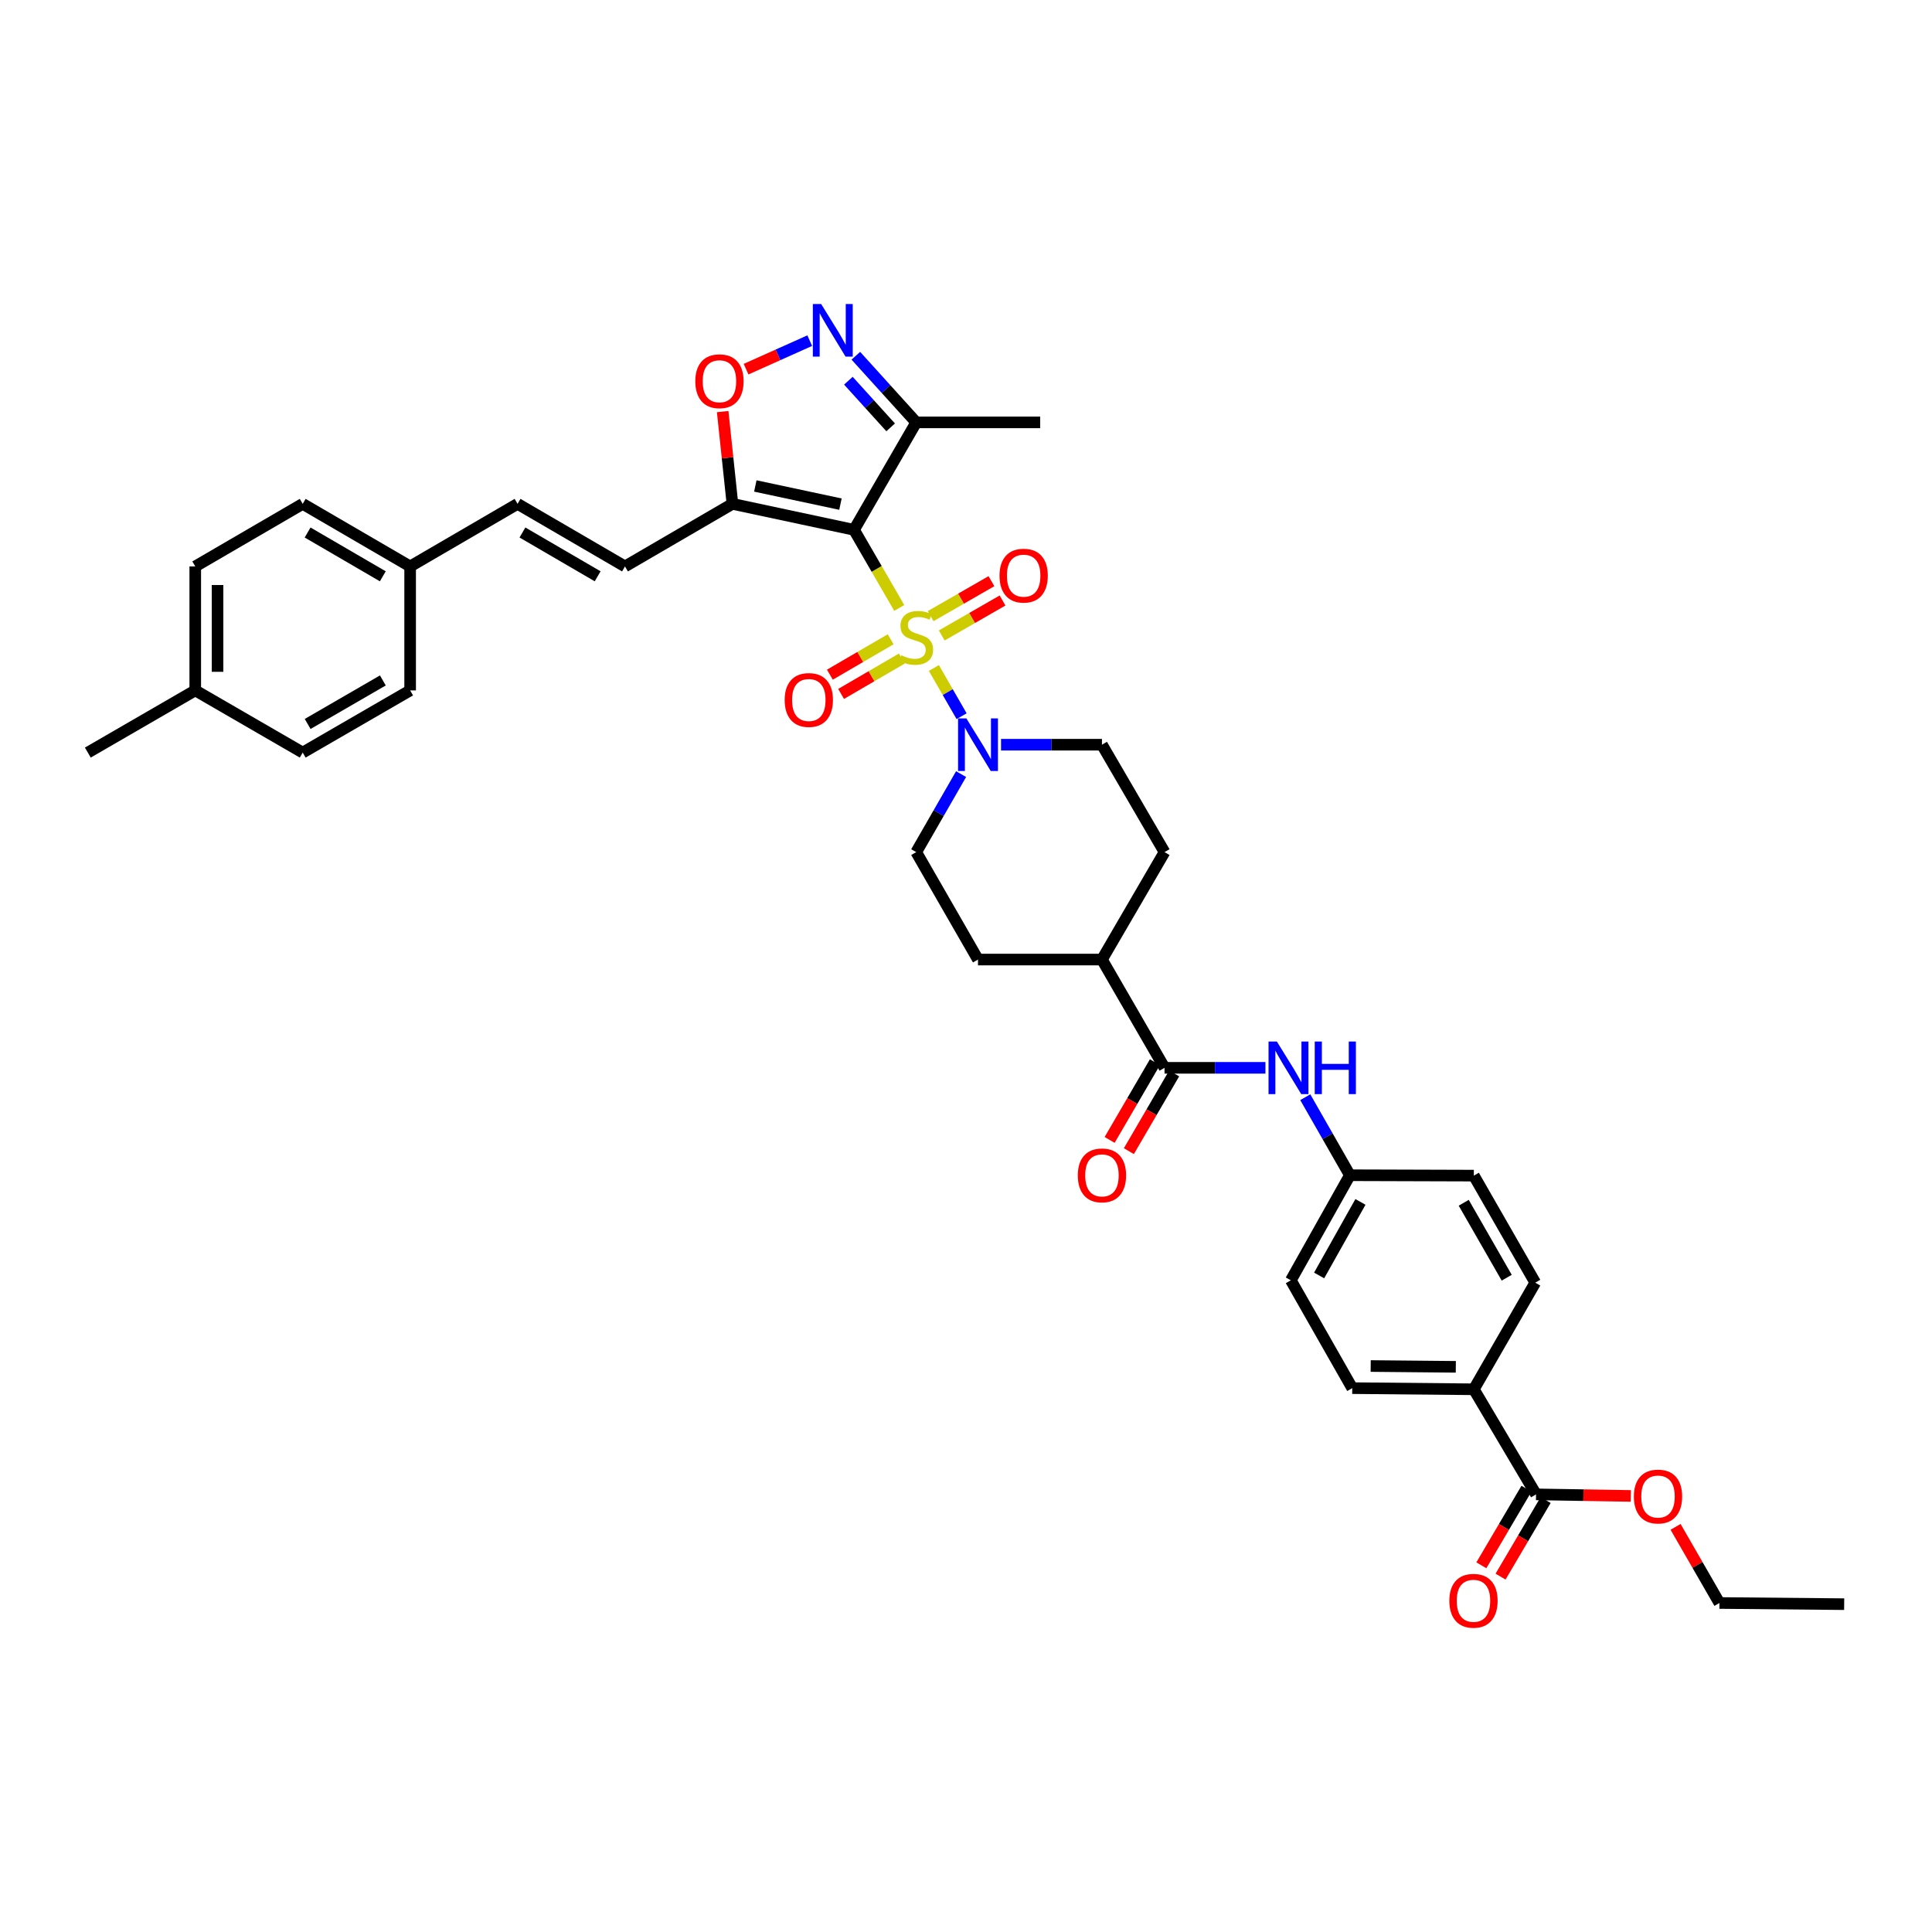 <?xml version='1.0' encoding='iso-8859-1'?>
<svg version='1.1' baseProfile='full'
              xmlns='http://www.w3.org/2000/svg'
                      xmlns:rdkit='http://www.rdkit.org/xml'
                      xmlns:xlink='http://www.w3.org/1999/xlink'
                  xml:space='preserve'
width='1000px' height='1000px' viewBox='0 0 1000 1000'>
<!-- END OF HEADER -->
<rect style='opacity:1.0;fill:#FFFFFF;stroke:none' width='1000' height='1000' x='0' y='0'> </rect>
<path class='bond-0' d='M 465.449,314.672 L 453.747,294.454' style='fill:none;fill-rule:evenodd;stroke:#CCCC00;stroke-width:6px;stroke-linecap:butt;stroke-linejoin:miter;stroke-opacity:1' />
<path class='bond-0' d='M 453.747,294.454 L 442.046,274.236' style='fill:none;fill-rule:evenodd;stroke:#000000;stroke-width:6px;stroke-linecap:butt;stroke-linejoin:miter;stroke-opacity:1' />
<path class='bond-2' d='M 483.38,345.757 L 490.552,358.231' style='fill:none;fill-rule:evenodd;stroke:#CCCC00;stroke-width:6px;stroke-linecap:butt;stroke-linejoin:miter;stroke-opacity:1' />
<path class='bond-2' d='M 490.552,358.231 L 497.725,370.704' style='fill:none;fill-rule:evenodd;stroke:#0000FF;stroke-width:6px;stroke-linecap:butt;stroke-linejoin:miter;stroke-opacity:1' />
<path class='bond-9' d='M 487.44,328.91 L 503.178,319.86' style='fill:none;fill-rule:evenodd;stroke:#CCCC00;stroke-width:6px;stroke-linecap:butt;stroke-linejoin:miter;stroke-opacity:1' />
<path class='bond-9' d='M 503.178,319.86 L 518.916,310.811' style='fill:none;fill-rule:evenodd;stroke:#FF0000;stroke-width:6px;stroke-linecap:butt;stroke-linejoin:miter;stroke-opacity:1' />
<path class='bond-9' d='M 481.69,318.911 L 497.428,309.861' style='fill:none;fill-rule:evenodd;stroke:#CCCC00;stroke-width:6px;stroke-linecap:butt;stroke-linejoin:miter;stroke-opacity:1' />
<path class='bond-9' d='M 497.428,309.861 L 513.166,300.812' style='fill:none;fill-rule:evenodd;stroke:#FF0000;stroke-width:6px;stroke-linecap:butt;stroke-linejoin:miter;stroke-opacity:1' />
<path class='bond-10' d='M 460.994,330.889 L 445.267,340.05' style='fill:none;fill-rule:evenodd;stroke:#CCCC00;stroke-width:6px;stroke-linecap:butt;stroke-linejoin:miter;stroke-opacity:1' />
<path class='bond-10' d='M 445.267,340.05 L 429.54,349.212' style='fill:none;fill-rule:evenodd;stroke:#FF0000;stroke-width:6px;stroke-linecap:butt;stroke-linejoin:miter;stroke-opacity:1' />
<path class='bond-10' d='M 466.8,340.856 L 451.073,350.017' style='fill:none;fill-rule:evenodd;stroke:#CCCC00;stroke-width:6px;stroke-linecap:butt;stroke-linejoin:miter;stroke-opacity:1' />
<path class='bond-10' d='M 451.073,350.017 L 435.346,359.179' style='fill:none;fill-rule:evenodd;stroke:#FF0000;stroke-width:6px;stroke-linecap:butt;stroke-linejoin:miter;stroke-opacity:1' />
<path class='bond-1' d='M 442.046,274.236 L 379.107,260.798' style='fill:none;fill-rule:evenodd;stroke:#000000;stroke-width:6px;stroke-linecap:butt;stroke-linejoin:miter;stroke-opacity:1' />
<path class='bond-1' d='M 435.013,260.94 L 390.956,251.534' style='fill:none;fill-rule:evenodd;stroke:#000000;stroke-width:6px;stroke-linecap:butt;stroke-linejoin:miter;stroke-opacity:1' />
<path class='bond-4' d='M 442.046,274.236 L 474.233,218.627' style='fill:none;fill-rule:evenodd;stroke:#000000;stroke-width:6px;stroke-linecap:butt;stroke-linejoin:miter;stroke-opacity:1' />
<path class='bond-5' d='M 379.107,260.798 L 376.58,236.917' style='fill:none;fill-rule:evenodd;stroke:#000000;stroke-width:6px;stroke-linecap:butt;stroke-linejoin:miter;stroke-opacity:1' />
<path class='bond-5' d='M 376.58,236.917 L 374.054,213.035' style='fill:none;fill-rule:evenodd;stroke:#FF0000;stroke-width:6px;stroke-linecap:butt;stroke-linejoin:miter;stroke-opacity:1' />
<path class='bond-7' d='M 379.107,260.798 L 323.491,293.184' style='fill:none;fill-rule:evenodd;stroke:#000000;stroke-width:6px;stroke-linecap:butt;stroke-linejoin:miter;stroke-opacity:1' />
<path class='bond-15' d='M 518.137,385.46 L 544.251,385.46' style='fill:none;fill-rule:evenodd;stroke:#0000FF;stroke-width:6px;stroke-linecap:butt;stroke-linejoin:miter;stroke-opacity:1' />
<path class='bond-15' d='M 544.251,385.46 L 570.366,385.46' style='fill:none;fill-rule:evenodd;stroke:#000000;stroke-width:6px;stroke-linecap:butt;stroke-linejoin:miter;stroke-opacity:1' />
<path class='bond-16' d='M 497.459,400.674 L 485.846,420.865' style='fill:none;fill-rule:evenodd;stroke:#0000FF;stroke-width:6px;stroke-linecap:butt;stroke-linejoin:miter;stroke-opacity:1' />
<path class='bond-16' d='M 485.846,420.865 L 474.233,441.056' style='fill:none;fill-rule:evenodd;stroke:#000000;stroke-width:6px;stroke-linecap:butt;stroke-linejoin:miter;stroke-opacity:1' />
<path class='bond-3' d='M 442.981,184.138 L 458.607,201.383' style='fill:none;fill-rule:evenodd;stroke:#0000FF;stroke-width:6px;stroke-linecap:butt;stroke-linejoin:miter;stroke-opacity:1' />
<path class='bond-3' d='M 458.607,201.383 L 474.233,218.627' style='fill:none;fill-rule:evenodd;stroke:#000000;stroke-width:6px;stroke-linecap:butt;stroke-linejoin:miter;stroke-opacity:1' />
<path class='bond-3' d='M 439.122,197.056 L 450.06,209.128' style='fill:none;fill-rule:evenodd;stroke:#0000FF;stroke-width:6px;stroke-linecap:butt;stroke-linejoin:miter;stroke-opacity:1' />
<path class='bond-3' d='M 450.06,209.128 L 460.998,221.199' style='fill:none;fill-rule:evenodd;stroke:#000000;stroke-width:6px;stroke-linecap:butt;stroke-linejoin:miter;stroke-opacity:1' />
<path class='bond-38' d='M 419.12,176.315 L 402.64,183.697' style='fill:none;fill-rule:evenodd;stroke:#0000FF;stroke-width:6px;stroke-linecap:butt;stroke-linejoin:miter;stroke-opacity:1' />
<path class='bond-38' d='M 402.64,183.697 L 386.16,191.079' style='fill:none;fill-rule:evenodd;stroke:#FF0000;stroke-width:6px;stroke-linecap:butt;stroke-linejoin:miter;stroke-opacity:1' />
<path class='bond-33' d='M 474.233,218.627 L 538.397,218.627' style='fill:none;fill-rule:evenodd;stroke:#000000;stroke-width:6px;stroke-linecap:butt;stroke-linejoin:miter;stroke-opacity:1' />
<path class='bond-6' d='M 602.759,552.702 L 570.366,496.664' style='fill:none;fill-rule:evenodd;stroke:#000000;stroke-width:6px;stroke-linecap:butt;stroke-linejoin:miter;stroke-opacity:1' />
<path class='bond-8' d='M 602.759,552.702 L 628.874,552.702' style='fill:none;fill-rule:evenodd;stroke:#000000;stroke-width:6px;stroke-linecap:butt;stroke-linejoin:miter;stroke-opacity:1' />
<path class='bond-8' d='M 628.874,552.702 L 654.989,552.702' style='fill:none;fill-rule:evenodd;stroke:#0000FF;stroke-width:6px;stroke-linecap:butt;stroke-linejoin:miter;stroke-opacity:1' />
<path class='bond-17' d='M 597.776,549.799 L 586.058,569.91' style='fill:none;fill-rule:evenodd;stroke:#000000;stroke-width:6px;stroke-linecap:butt;stroke-linejoin:miter;stroke-opacity:1' />
<path class='bond-17' d='M 586.058,569.91 L 574.34,590.022' style='fill:none;fill-rule:evenodd;stroke:#FF0000;stroke-width:6px;stroke-linecap:butt;stroke-linejoin:miter;stroke-opacity:1' />
<path class='bond-17' d='M 607.742,555.606 L 596.024,575.717' style='fill:none;fill-rule:evenodd;stroke:#000000;stroke-width:6px;stroke-linecap:butt;stroke-linejoin:miter;stroke-opacity:1' />
<path class='bond-17' d='M 596.024,575.717 L 584.306,595.828' style='fill:none;fill-rule:evenodd;stroke:#FF0000;stroke-width:6px;stroke-linecap:butt;stroke-linejoin:miter;stroke-opacity:1' />
<path class='bond-12' d='M 323.491,293.184 L 267.883,260.798' style='fill:none;fill-rule:evenodd;stroke:#000000;stroke-width:6px;stroke-linecap:butt;stroke-linejoin:miter;stroke-opacity:1' />
<path class='bond-12' d='M 309.345,298.294 L 270.419,275.624' style='fill:none;fill-rule:evenodd;stroke:#000000;stroke-width:6px;stroke-linecap:butt;stroke-linejoin:miter;stroke-opacity:1' />
<path class='bond-21' d='M 675.61,567.914 L 687.152,588.106' style='fill:none;fill-rule:evenodd;stroke:#0000FF;stroke-width:6px;stroke-linecap:butt;stroke-linejoin:miter;stroke-opacity:1' />
<path class='bond-21' d='M 687.152,588.106 L 698.693,608.298' style='fill:none;fill-rule:evenodd;stroke:#000000;stroke-width:6px;stroke-linecap:butt;stroke-linejoin:miter;stroke-opacity:1' />
<path class='bond-11' d='M 795.057,773.484 L 762.856,719.093' style='fill:none;fill-rule:evenodd;stroke:#000000;stroke-width:6px;stroke-linecap:butt;stroke-linejoin:miter;stroke-opacity:1' />
<path class='bond-18' d='M 790.087,770.557 L 778.416,790.377' style='fill:none;fill-rule:evenodd;stroke:#000000;stroke-width:6px;stroke-linecap:butt;stroke-linejoin:miter;stroke-opacity:1' />
<path class='bond-18' d='M 778.416,790.377 L 766.746,810.197' style='fill:none;fill-rule:evenodd;stroke:#FF0000;stroke-width:6px;stroke-linecap:butt;stroke-linejoin:miter;stroke-opacity:1' />
<path class='bond-18' d='M 800.026,776.41 L 788.356,796.23' style='fill:none;fill-rule:evenodd;stroke:#000000;stroke-width:6px;stroke-linecap:butt;stroke-linejoin:miter;stroke-opacity:1' />
<path class='bond-18' d='M 788.356,796.23 L 776.685,816.05' style='fill:none;fill-rule:evenodd;stroke:#FF0000;stroke-width:6px;stroke-linecap:butt;stroke-linejoin:miter;stroke-opacity:1' />
<path class='bond-25' d='M 795.057,773.484 L 819.582,773.887' style='fill:none;fill-rule:evenodd;stroke:#000000;stroke-width:6px;stroke-linecap:butt;stroke-linejoin:miter;stroke-opacity:1' />
<path class='bond-25' d='M 819.582,773.887 L 844.108,774.29' style='fill:none;fill-rule:evenodd;stroke:#FF0000;stroke-width:6px;stroke-linecap:butt;stroke-linejoin:miter;stroke-opacity:1' />
<path class='bond-24' d='M 267.883,260.798 L 212.287,293.184' style='fill:none;fill-rule:evenodd;stroke:#000000;stroke-width:6px;stroke-linecap:butt;stroke-linejoin:miter;stroke-opacity:1' />
<path class='bond-13' d='M 762.856,719.093 L 699.917,718.497' style='fill:none;fill-rule:evenodd;stroke:#000000;stroke-width:6px;stroke-linecap:butt;stroke-linejoin:miter;stroke-opacity:1' />
<path class='bond-13' d='M 753.525,707.469 L 709.467,707.052' style='fill:none;fill-rule:evenodd;stroke:#000000;stroke-width:6px;stroke-linecap:butt;stroke-linejoin:miter;stroke-opacity:1' />
<path class='bond-40' d='M 762.856,719.093 L 794.646,663.913' style='fill:none;fill-rule:evenodd;stroke:#000000;stroke-width:6px;stroke-linecap:butt;stroke-linejoin:miter;stroke-opacity:1' />
<path class='bond-14' d='M 570.366,496.664 L 506.209,496.664' style='fill:none;fill-rule:evenodd;stroke:#000000;stroke-width:6px;stroke-linecap:butt;stroke-linejoin:miter;stroke-opacity:1' />
<path class='bond-37' d='M 570.366,496.664 L 602.759,441.056' style='fill:none;fill-rule:evenodd;stroke:#000000;stroke-width:6px;stroke-linecap:butt;stroke-linejoin:miter;stroke-opacity:1' />
<path class='bond-19' d='M 570.366,385.46 L 602.759,441.056' style='fill:none;fill-rule:evenodd;stroke:#000000;stroke-width:6px;stroke-linecap:butt;stroke-linejoin:miter;stroke-opacity:1' />
<path class='bond-20' d='M 474.233,441.056 L 506.209,496.664' style='fill:none;fill-rule:evenodd;stroke:#000000;stroke-width:6px;stroke-linecap:butt;stroke-linejoin:miter;stroke-opacity:1' />
<path class='bond-26' d='M 698.693,608.298 L 762.856,608.497' style='fill:none;fill-rule:evenodd;stroke:#000000;stroke-width:6px;stroke-linecap:butt;stroke-linejoin:miter;stroke-opacity:1' />
<path class='bond-27' d='M 698.693,608.298 L 668.14,662.689' style='fill:none;fill-rule:evenodd;stroke:#000000;stroke-width:6px;stroke-linecap:butt;stroke-linejoin:miter;stroke-opacity:1' />
<path class='bond-27' d='M 704.166,622.106 L 682.779,660.18' style='fill:none;fill-rule:evenodd;stroke:#000000;stroke-width:6px;stroke-linecap:butt;stroke-linejoin:miter;stroke-opacity:1' />
<path class='bond-22' d='M 699.917,718.497 L 668.14,662.689' style='fill:none;fill-rule:evenodd;stroke:#000000;stroke-width:6px;stroke-linecap:butt;stroke-linejoin:miter;stroke-opacity:1' />
<path class='bond-23' d='M 794.646,663.913 L 762.856,608.497' style='fill:none;fill-rule:evenodd;stroke:#000000;stroke-width:6px;stroke-linecap:butt;stroke-linejoin:miter;stroke-opacity:1' />
<path class='bond-23' d='M 779.873,661.34 L 757.62,622.549' style='fill:none;fill-rule:evenodd;stroke:#000000;stroke-width:6px;stroke-linecap:butt;stroke-linejoin:miter;stroke-opacity:1' />
<path class='bond-29' d='M 212.287,293.184 L 212.287,357.348' style='fill:none;fill-rule:evenodd;stroke:#000000;stroke-width:6px;stroke-linecap:butt;stroke-linejoin:miter;stroke-opacity:1' />
<path class='bond-30' d='M 212.287,293.184 L 156.678,260.798' style='fill:none;fill-rule:evenodd;stroke:#000000;stroke-width:6px;stroke-linecap:butt;stroke-linejoin:miter;stroke-opacity:1' />
<path class='bond-30' d='M 198.141,298.294 L 159.215,275.624' style='fill:none;fill-rule:evenodd;stroke:#000000;stroke-width:6px;stroke-linecap:butt;stroke-linejoin:miter;stroke-opacity:1' />
<path class='bond-34' d='M 867.272,790.301 L 878.622,810.004' style='fill:none;fill-rule:evenodd;stroke:#FF0000;stroke-width:6px;stroke-linecap:butt;stroke-linejoin:miter;stroke-opacity:1' />
<path class='bond-34' d='M 878.622,810.004 L 889.972,829.708' style='fill:none;fill-rule:evenodd;stroke:#000000;stroke-width:6px;stroke-linecap:butt;stroke-linejoin:miter;stroke-opacity:1' />
<path class='bond-28' d='M 101.063,357.348 L 101.063,293.184' style='fill:none;fill-rule:evenodd;stroke:#000000;stroke-width:6px;stroke-linecap:butt;stroke-linejoin:miter;stroke-opacity:1' />
<path class='bond-28' d='M 112.598,347.723 L 112.598,302.809' style='fill:none;fill-rule:evenodd;stroke:#000000;stroke-width:6px;stroke-linecap:butt;stroke-linejoin:miter;stroke-opacity:1' />
<path class='bond-35' d='M 101.063,357.348 L 45.455,389.535' style='fill:none;fill-rule:evenodd;stroke:#000000;stroke-width:6px;stroke-linecap:butt;stroke-linejoin:miter;stroke-opacity:1' />
<path class='bond-39' d='M 101.063,357.348 L 156.678,389.535' style='fill:none;fill-rule:evenodd;stroke:#000000;stroke-width:6px;stroke-linecap:butt;stroke-linejoin:miter;stroke-opacity:1' />
<path class='bond-31' d='M 212.287,357.348 L 156.678,389.535' style='fill:none;fill-rule:evenodd;stroke:#000000;stroke-width:6px;stroke-linecap:butt;stroke-linejoin:miter;stroke-opacity:1' />
<path class='bond-31' d='M 198.167,352.193 L 159.241,374.724' style='fill:none;fill-rule:evenodd;stroke:#000000;stroke-width:6px;stroke-linecap:butt;stroke-linejoin:miter;stroke-opacity:1' />
<path class='bond-32' d='M 156.678,260.798 L 101.063,293.184' style='fill:none;fill-rule:evenodd;stroke:#000000;stroke-width:6px;stroke-linecap:butt;stroke-linejoin:miter;stroke-opacity:1' />
<path class='bond-36' d='M 889.972,829.708 L 954.545,830.316' style='fill:none;fill-rule:evenodd;stroke:#000000;stroke-width:6px;stroke-linecap:butt;stroke-linejoin:miter;stroke-opacity:1' />
<path  class='atom-0' d='M 466.544 339.194
Q 466.851 339.309, 468.12 339.848
Q 469.389 340.386, 470.773 340.732
Q 472.196 341.039, 473.58 341.039
Q 476.156 341.039, 477.655 339.809
Q 479.155 338.54, 479.155 336.349
Q 479.155 334.849, 478.386 333.927
Q 477.655 333.004, 476.502 332.504
Q 475.348 332.004, 473.426 331.427
Q 471.004 330.697, 469.543 330.005
Q 468.12 329.313, 467.082 327.852
Q 466.082 326.391, 466.082 323.93
Q 466.082 320.508, 468.389 318.394
Q 470.735 316.279, 475.348 316.279
Q 478.501 316.279, 482.077 317.778
L 481.193 320.739
Q 477.924 319.393, 475.464 319.393
Q 472.811 319.393, 471.35 320.508
Q 469.889 321.585, 469.927 323.469
Q 469.927 324.93, 470.658 325.814
Q 471.427 326.698, 472.503 327.198
Q 473.618 327.698, 475.464 328.275
Q 477.924 329.044, 479.385 329.813
Q 480.846 330.582, 481.885 332.158
Q 482.961 333.696, 482.961 336.349
Q 482.961 340.117, 480.424 342.154
Q 477.924 344.154, 473.734 344.154
Q 471.311 344.154, 469.466 343.615
Q 467.659 343.116, 465.506 342.231
L 466.544 339.194
' fill='#CCCC00'/>
<path  class='atom-3' d='M 500.192 371.849
L 509.112 386.267
Q 509.996 387.69, 511.419 390.266
Q 512.842 392.842, 512.919 392.996
L 512.919 371.849
L 516.533 371.849
L 516.533 399.07
L 512.803 399.07
L 503.23 383.307
Q 502.115 381.461, 500.923 379.346
Q 499.769 377.232, 499.423 376.578
L 499.423 399.07
L 495.886 399.07
L 495.886 371.849
L 500.192 371.849
' fill='#0000FF'/>
<path  class='atom-4' d='M 425.033 157.36
L 433.953 171.778
Q 434.837 173.201, 436.26 175.777
Q 437.682 178.353, 437.759 178.507
L 437.759 157.36
L 441.373 157.36
L 441.373 184.582
L 437.644 184.582
L 428.07 168.818
Q 426.955 166.972, 425.763 164.858
Q 424.61 162.743, 424.264 162.089
L 424.264 184.582
L 420.727 184.582
L 420.727 157.36
L 425.033 157.36
' fill='#0000FF'/>
<path  class='atom-6' d='M 359.889 197.327
Q 359.889 190.791, 363.119 187.138
Q 366.348 183.486, 372.385 183.486
Q 378.421 183.486, 381.651 187.138
Q 384.88 190.791, 384.88 197.327
Q 384.88 203.94, 381.612 207.708
Q 378.344 211.438, 372.385 211.438
Q 366.387 211.438, 363.119 207.708
Q 359.889 203.979, 359.889 197.327
M 372.385 208.362
Q 376.537 208.362, 378.767 205.593
Q 381.035 202.787, 381.035 197.327
Q 381.035 191.983, 378.767 189.291
Q 376.537 186.562, 372.385 186.562
Q 368.232 186.562, 365.964 189.253
Q 363.734 191.944, 363.734 197.327
Q 363.734 202.825, 365.964 205.593
Q 368.232 208.362, 372.385 208.362
' fill='#FF0000'/>
<path  class='atom-9' d='M 660.899 539.092
L 669.819 553.51
Q 670.703 554.932, 672.125 557.508
Q 673.548 560.084, 673.625 560.238
L 673.625 539.092
L 677.239 539.092
L 677.239 566.313
L 673.51 566.313
L 663.936 550.549
Q 662.821 548.704, 661.629 546.589
Q 660.476 544.474, 660.13 543.821
L 660.13 566.313
L 656.592 566.313
L 656.592 539.092
L 660.899 539.092
' fill='#0000FF'/>
<path  class='atom-9' d='M 680.507 539.092
L 684.198 539.092
L 684.198 550.665
L 698.116 550.665
L 698.116 539.092
L 701.807 539.092
L 701.807 566.313
L 698.116 566.313
L 698.116 553.74
L 684.198 553.74
L 684.198 566.313
L 680.507 566.313
L 680.507 539.092
' fill='#0000FF'/>
<path  class='atom-10' d='M 517.346 297.952
Q 517.346 291.416, 520.576 287.763
Q 523.806 284.111, 529.842 284.111
Q 535.878 284.111, 539.108 287.763
Q 542.338 291.416, 542.338 297.952
Q 542.338 304.565, 539.07 308.333
Q 535.802 312.062, 529.842 312.062
Q 523.844 312.062, 520.576 308.333
Q 517.346 304.604, 517.346 297.952
M 529.842 308.987
Q 533.994 308.987, 536.224 306.218
Q 538.493 303.412, 538.493 297.952
Q 538.493 292.608, 536.224 289.916
Q 533.994 287.187, 529.842 287.187
Q 525.69 287.187, 523.421 289.878
Q 521.191 292.569, 521.191 297.952
Q 521.191 303.45, 523.421 306.218
Q 525.69 308.987, 529.842 308.987
' fill='#FF0000'/>
<path  class='atom-11' d='M 406.142 362.314
Q 406.142 355.778, 409.372 352.125
Q 412.601 348.473, 418.638 348.473
Q 424.674 348.473, 427.904 352.125
Q 431.133 355.778, 431.133 362.314
Q 431.133 368.927, 427.865 372.695
Q 424.597 376.424, 418.638 376.424
Q 412.64 376.424, 409.372 372.695
Q 406.142 368.966, 406.142 362.314
M 418.638 373.349
Q 422.79 373.349, 425.02 370.58
Q 427.288 367.774, 427.288 362.314
Q 427.288 356.97, 425.02 354.278
Q 422.79 351.549, 418.638 351.549
Q 414.485 351.549, 412.217 354.24
Q 409.987 356.931, 409.987 362.314
Q 409.987 367.812, 412.217 370.58
Q 414.485 373.349, 418.638 373.349
' fill='#FF0000'/>
<path  class='atom-18' d='M 557.871 608.375
Q 557.871 601.839, 561.1 598.186
Q 564.33 594.534, 570.366 594.534
Q 576.403 594.534, 579.632 598.186
Q 582.862 601.839, 582.862 608.375
Q 582.862 614.988, 579.594 618.756
Q 576.326 622.485, 570.366 622.485
Q 564.368 622.485, 561.1 618.756
Q 557.871 615.027, 557.871 608.375
M 570.366 619.41
Q 574.519 619.41, 576.749 616.641
Q 579.017 613.835, 579.017 608.375
Q 579.017 603.031, 576.749 600.339
Q 574.519 597.61, 570.366 597.61
Q 566.214 597.61, 563.945 600.301
Q 561.715 602.992, 561.715 608.375
Q 561.715 613.873, 563.945 616.641
Q 566.214 619.41, 570.366 619.41
' fill='#FF0000'/>
<path  class='atom-19' d='M 750.175 828.56
Q 750.175 822.024, 753.405 818.372
Q 756.634 814.719, 762.671 814.719
Q 768.707 814.719, 771.937 818.372
Q 775.166 822.024, 775.166 828.56
Q 775.166 835.174, 771.898 838.941
Q 768.63 842.671, 762.671 842.671
Q 756.673 842.671, 753.405 838.941
Q 750.175 835.212, 750.175 828.56
M 762.671 839.595
Q 766.823 839.595, 769.053 836.827
Q 771.321 834.02, 771.321 828.56
Q 771.321 823.216, 769.053 820.525
Q 766.823 817.795, 762.671 817.795
Q 758.518 817.795, 756.25 820.486
Q 754.02 823.178, 754.02 828.56
Q 754.02 834.059, 756.25 836.827
Q 758.518 839.595, 762.671 839.595
' fill='#FF0000'/>
<path  class='atom-26' d='M 845.686 774.599
Q 845.686 768.062, 848.916 764.41
Q 852.146 760.757, 858.182 760.757
Q 864.218 760.757, 867.448 764.41
Q 870.677 768.062, 870.677 774.599
Q 870.677 781.212, 867.409 784.98
Q 864.141 788.709, 858.182 788.709
Q 852.184 788.709, 848.916 784.98
Q 845.686 781.25, 845.686 774.599
M 858.182 785.633
Q 862.334 785.633, 864.564 782.865
Q 866.833 780.058, 866.833 774.599
Q 866.833 769.254, 864.564 766.563
Q 862.334 763.833, 858.182 763.833
Q 854.029 763.833, 851.761 766.525
Q 849.531 769.216, 849.531 774.599
Q 849.531 780.097, 851.761 782.865
Q 854.029 785.633, 858.182 785.633
' fill='#FF0000'/>
</svg>
